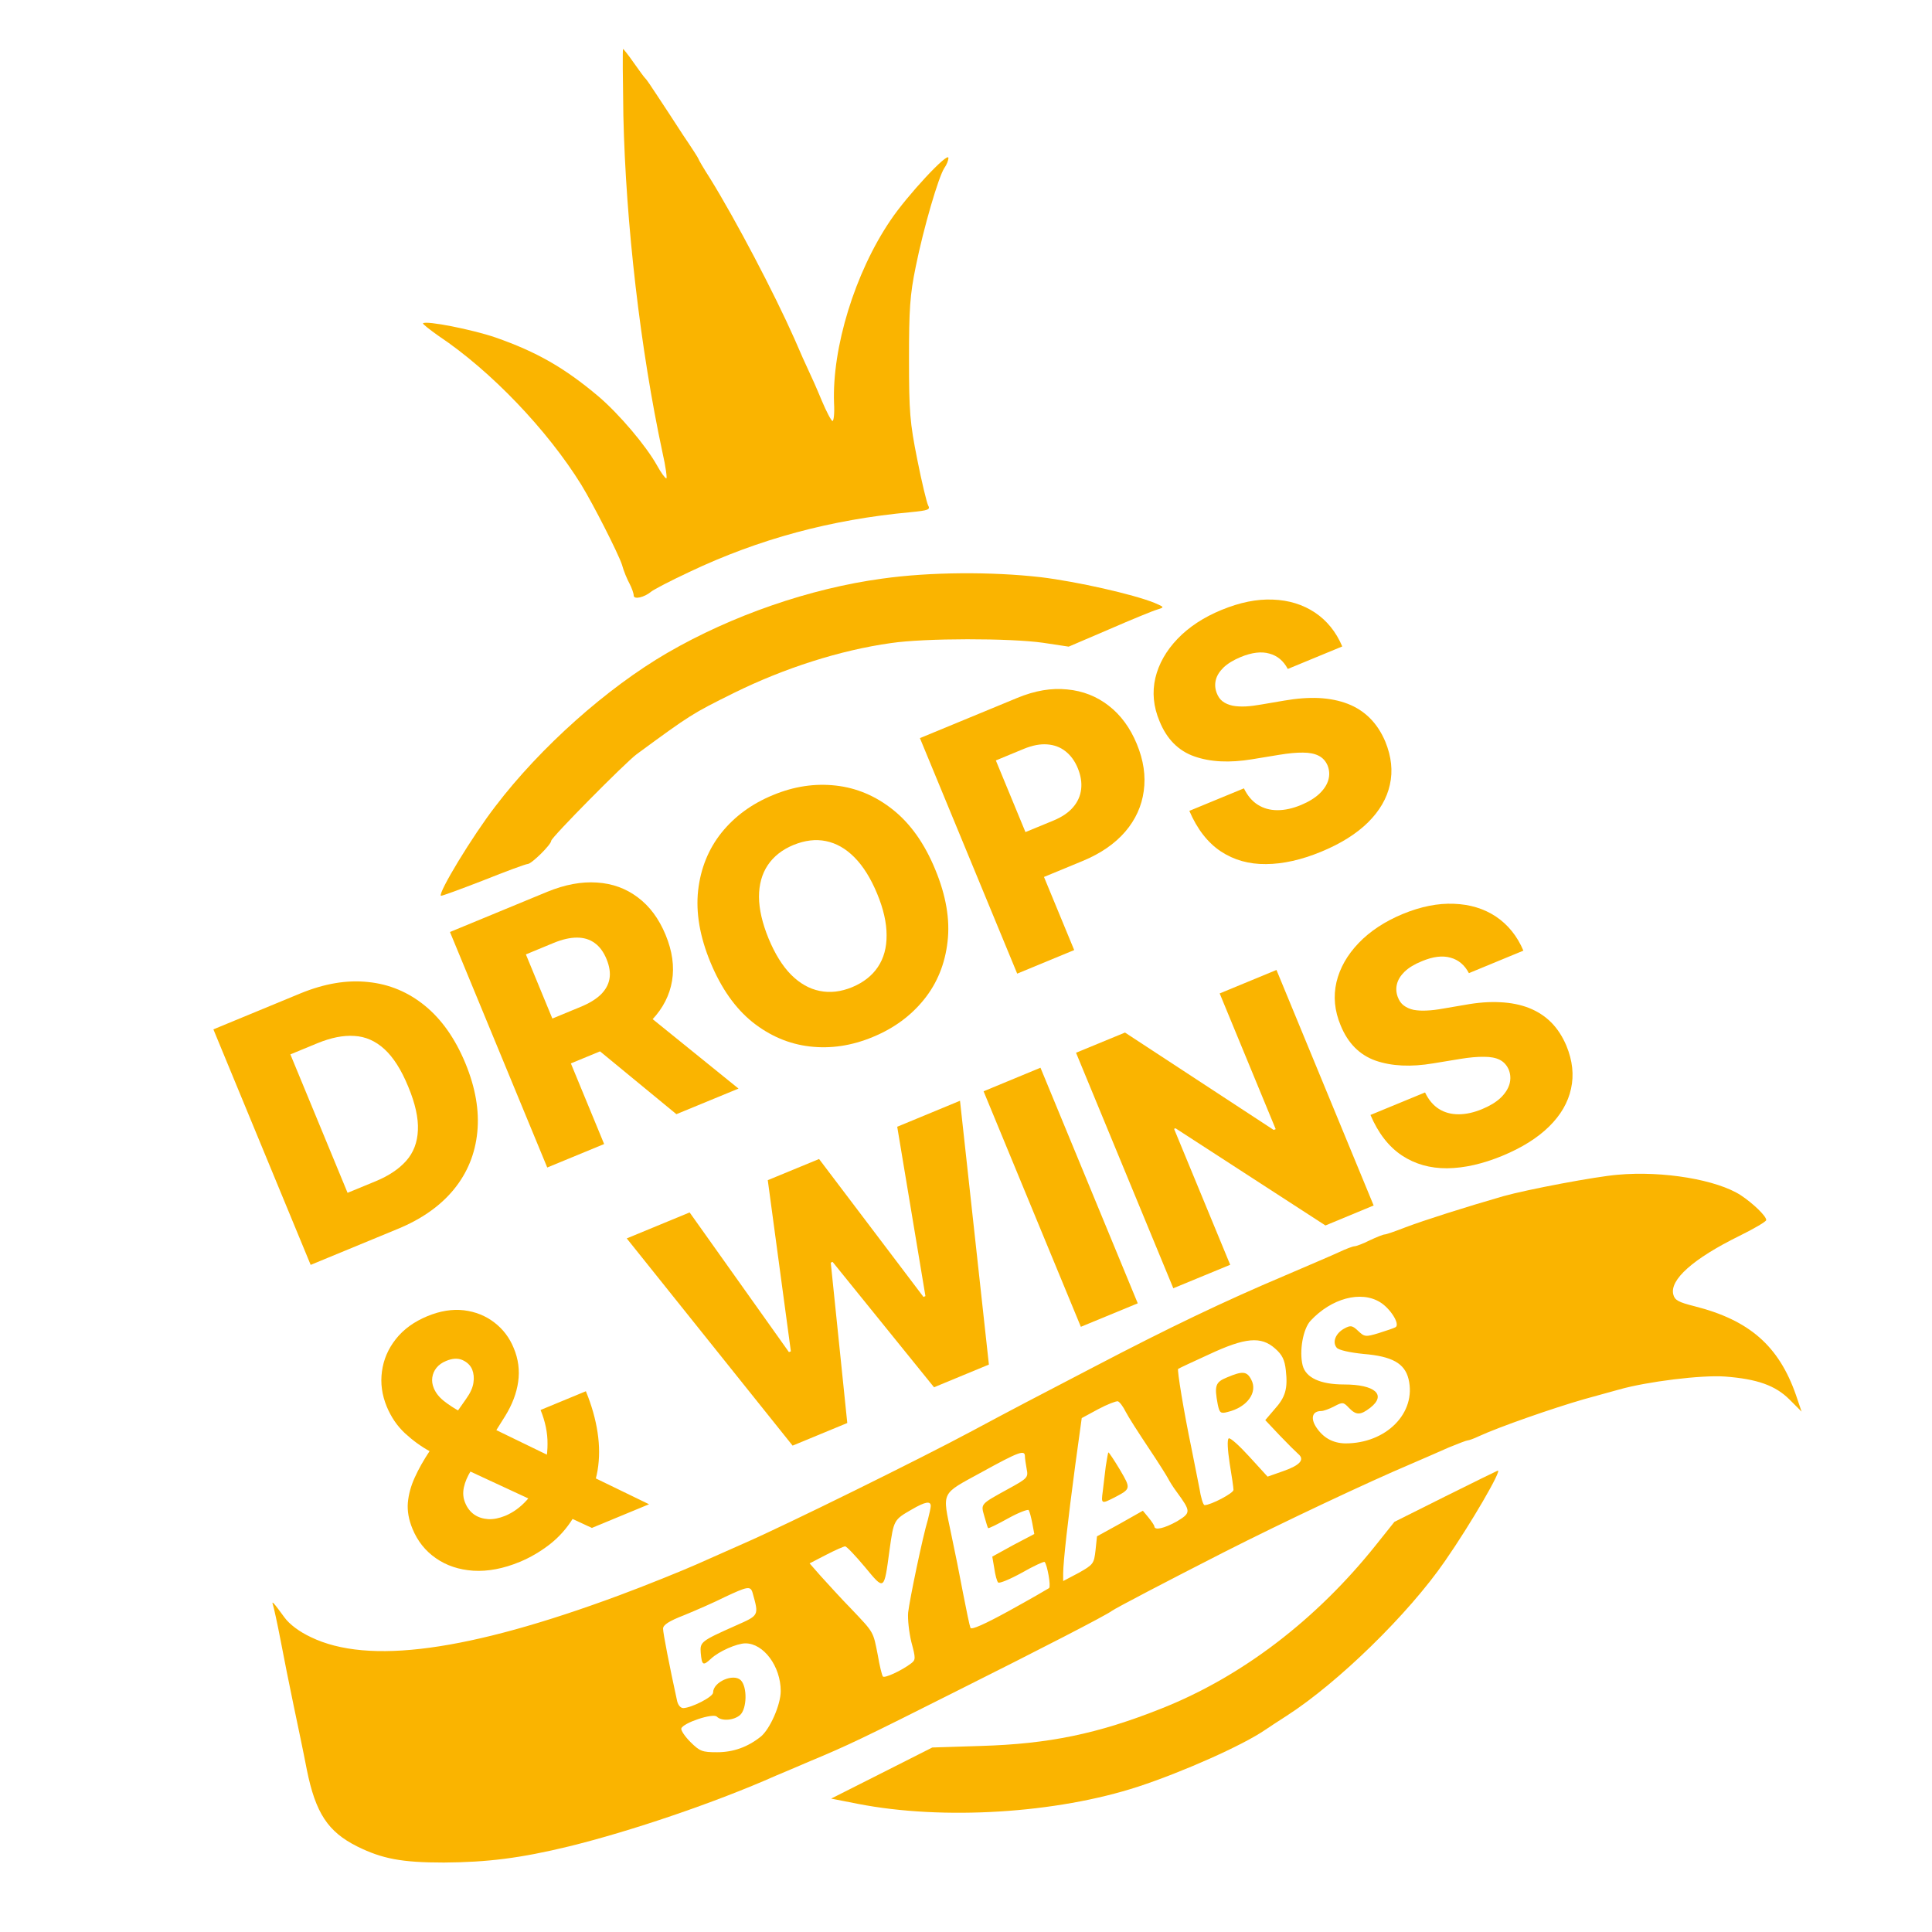 <svg width="20" height="20" viewBox="0 0 20 20" fill="none" xmlns="http://www.w3.org/2000/svg">
<mask id="mask0_8305_227298" style="mask-type:alpha" maskUnits="userSpaceOnUse" x="0" y="0" width="20" height="20">
<rect width="20" height="20" fill="#FAB400"/>
</mask>
<g mask="url(#mask0_8305_227298)">
<path d="M6.453 1.197C6.478 2.314 6.63 3.624 6.858 4.684C6.892 4.833 6.907 4.952 6.898 4.952C6.886 4.952 6.843 4.894 6.803 4.821C6.688 4.614 6.411 4.288 6.197 4.105C5.844 3.807 5.555 3.642 5.128 3.493C4.888 3.411 4.41 3.316 4.379 3.347C4.373 3.353 4.446 3.411 4.541 3.478C5.083 3.84 5.667 4.452 6.018 5.019C6.146 5.229 6.395 5.719 6.438 5.844C6.456 5.911 6.493 5.999 6.517 6.042C6.541 6.088 6.56 6.143 6.56 6.164C6.56 6.21 6.669 6.185 6.742 6.124C6.767 6.103 6.947 6.009 7.138 5.92C7.857 5.579 8.603 5.378 9.428 5.302C9.611 5.284 9.633 5.275 9.608 5.232C9.593 5.201 9.541 4.988 9.495 4.754C9.419 4.373 9.41 4.264 9.41 3.718C9.41 3.204 9.419 3.054 9.48 2.759C9.559 2.366 9.715 1.83 9.776 1.739C9.8 1.705 9.818 1.66 9.818 1.635C9.818 1.565 9.389 2.025 9.218 2.281C8.85 2.823 8.612 3.6 8.634 4.175C8.64 4.276 8.631 4.358 8.618 4.358C8.606 4.358 8.554 4.26 8.506 4.145C8.457 4.026 8.396 3.889 8.372 3.84C8.347 3.788 8.28 3.639 8.223 3.505C8.012 3.03 7.617 2.278 7.352 1.849C7.285 1.745 7.23 1.651 7.23 1.644C7.23 1.638 7.16 1.529 7.071 1.398C6.986 1.267 6.867 1.084 6.806 0.993C6.746 0.901 6.691 0.819 6.679 0.81C6.669 0.801 6.618 0.731 6.56 0.649C6.505 0.569 6.453 0.506 6.45 0.506C6.444 0.506 6.447 0.816 6.453 1.197Z" fill="#FAB400"/>
<path d="M9.132 5.99C8.386 6.091 7.576 6.371 6.909 6.758C6.285 7.12 5.594 7.735 5.128 8.347C4.89 8.655 4.534 9.243 4.564 9.273C4.567 9.279 4.765 9.206 5 9.115C5.237 9.02 5.444 8.944 5.463 8.944C5.502 8.944 5.706 8.743 5.706 8.704C5.706 8.67 6.471 7.897 6.59 7.808C7.15 7.397 7.165 7.388 7.594 7.175C8.118 6.916 8.7 6.73 9.224 6.657C9.574 6.605 10.454 6.605 10.798 6.654L11.063 6.694L11.483 6.514C11.715 6.413 11.937 6.322 11.98 6.31C12.056 6.286 12.056 6.286 11.949 6.24C11.73 6.152 11.152 6.021 10.774 5.975C10.265 5.917 9.629 5.92 9.132 5.99Z" fill="#FAB400"/>
<path d="M16.746 12.161C16.521 12.179 15.811 12.313 15.562 12.383C15.169 12.496 14.739 12.633 14.547 12.706C14.444 12.746 14.35 12.779 14.334 12.779C14.319 12.779 14.249 12.807 14.179 12.84C14.112 12.874 14.039 12.901 14.024 12.901C14.005 12.901 13.932 12.929 13.862 12.962C13.789 12.996 13.54 13.102 13.305 13.203C12.671 13.471 12.099 13.745 11.325 14.15C11.091 14.272 10.777 14.436 10.625 14.515C10.476 14.594 10.22 14.728 10.062 14.814C9.529 15.1 8.134 15.788 7.701 15.977C7.467 16.081 7.248 16.178 7.214 16.193C7.077 16.254 6.678 16.416 6.407 16.516C4.845 17.095 3.812 17.235 3.219 16.948C3.097 16.891 2.996 16.814 2.945 16.744C2.832 16.589 2.808 16.562 2.826 16.616C2.835 16.641 2.871 16.805 2.905 16.982C2.938 17.159 2.999 17.46 3.039 17.652C3.079 17.844 3.143 18.145 3.176 18.319C3.267 18.77 3.395 18.962 3.697 19.114C3.956 19.242 4.157 19.281 4.595 19.281C5.046 19.278 5.387 19.236 5.889 19.114C6.526 18.958 7.406 18.66 8.036 18.38C8.103 18.352 8.262 18.285 8.387 18.231C8.77 18.072 8.941 17.99 9.891 17.512C10.786 17.064 11.447 16.723 11.508 16.677C11.548 16.647 12.102 16.358 12.665 16.071C13.268 15.764 14.173 15.338 14.599 15.158C14.724 15.103 14.904 15.027 14.998 14.984C15.093 14.945 15.181 14.911 15.193 14.911C15.205 14.911 15.257 14.893 15.309 14.868C15.519 14.771 16.079 14.576 16.396 14.485C16.506 14.454 16.67 14.409 16.762 14.384C17.051 14.302 17.614 14.232 17.858 14.25C18.19 14.275 18.379 14.342 18.525 14.488L18.65 14.613L18.592 14.442C18.415 13.934 18.111 13.666 17.541 13.522C17.374 13.48 17.337 13.459 17.322 13.401C17.282 13.248 17.529 13.029 18.004 12.795C18.159 12.719 18.284 12.645 18.284 12.63C18.284 12.588 18.147 12.457 18.022 12.374C17.776 12.213 17.215 12.118 16.746 12.161ZM14.286 13.48C14.392 13.544 14.496 13.708 14.447 13.739C14.432 13.748 14.353 13.775 14.273 13.8C14.136 13.842 14.124 13.839 14.06 13.778C13.999 13.72 13.981 13.717 13.914 13.754C13.826 13.803 13.789 13.894 13.838 13.952C13.859 13.976 13.969 14.001 14.115 14.016C14.41 14.04 14.541 14.113 14.581 14.275C14.666 14.625 14.35 14.945 13.923 14.942C13.795 14.938 13.698 14.884 13.625 14.774C13.564 14.68 13.585 14.607 13.677 14.607C13.701 14.607 13.762 14.585 13.813 14.558C13.899 14.512 13.908 14.515 13.963 14.573C14.039 14.652 14.082 14.652 14.185 14.573C14.356 14.439 14.234 14.332 13.914 14.332C13.667 14.332 13.518 14.262 13.485 14.135C13.448 13.988 13.488 13.757 13.567 13.672C13.783 13.44 14.088 13.358 14.286 13.48ZM13.201 13.961C13.274 14.025 13.299 14.077 13.311 14.186C13.332 14.375 13.308 14.463 13.192 14.591L13.098 14.701L13.247 14.859C13.329 14.945 13.415 15.03 13.439 15.051C13.509 15.109 13.46 15.167 13.287 15.228L13.122 15.286L12.933 15.079C12.83 14.966 12.736 14.881 12.72 14.89C12.702 14.902 12.708 15.005 12.729 15.146C12.751 15.277 12.769 15.401 12.769 15.423C12.772 15.456 12.534 15.581 12.47 15.581C12.455 15.581 12.431 15.502 12.416 15.405C12.397 15.31 12.361 15.127 12.336 15.002C12.254 14.61 12.184 14.18 12.196 14.171C12.203 14.165 12.346 14.098 12.513 14.022C12.891 13.845 13.055 13.83 13.201 13.961ZM11.654 14.616C11.682 14.671 11.788 14.835 11.889 14.987C11.989 15.136 12.081 15.283 12.093 15.307C12.105 15.331 12.142 15.392 12.181 15.444C12.33 15.648 12.33 15.66 12.184 15.749C12.053 15.822 11.95 15.846 11.95 15.8C11.947 15.788 11.922 15.749 11.889 15.709L11.831 15.639L11.594 15.773L11.356 15.904L11.341 16.047C11.325 16.187 11.319 16.196 11.167 16.282L11.006 16.367V16.288C11.006 16.172 11.054 15.742 11.131 15.167L11.198 14.68L11.368 14.588C11.463 14.537 11.554 14.503 11.572 14.506C11.59 14.512 11.627 14.561 11.654 14.616ZM10.61 15.076C10.61 15.097 10.619 15.158 10.628 15.207C10.646 15.295 10.637 15.304 10.436 15.414C10.144 15.575 10.153 15.566 10.19 15.697C10.208 15.758 10.223 15.813 10.229 15.819C10.232 15.825 10.327 15.779 10.436 15.718C10.546 15.657 10.643 15.621 10.649 15.633C10.659 15.648 10.674 15.706 10.686 15.767L10.707 15.88L10.488 15.995L10.272 16.114L10.293 16.236C10.302 16.303 10.32 16.37 10.333 16.382C10.345 16.394 10.454 16.349 10.576 16.282C10.698 16.212 10.805 16.163 10.814 16.169C10.841 16.199 10.881 16.419 10.86 16.44C10.847 16.449 10.662 16.556 10.448 16.674C10.193 16.814 10.056 16.875 10.046 16.851C10.037 16.83 10.004 16.671 9.97 16.495C9.937 16.318 9.882 16.044 9.848 15.886C9.754 15.432 9.733 15.475 10.162 15.24C10.549 15.027 10.61 15.005 10.61 15.076ZM9.635 15.59C9.635 15.608 9.62 15.675 9.605 15.733C9.553 15.901 9.416 16.559 9.401 16.693C9.395 16.76 9.41 16.897 9.434 16.997C9.48 17.168 9.48 17.183 9.431 17.22C9.331 17.296 9.151 17.378 9.139 17.354C9.13 17.341 9.105 17.244 9.087 17.134C9.038 16.888 9.051 16.906 8.813 16.656C8.703 16.544 8.563 16.388 8.496 16.315L8.381 16.184L8.551 16.096C8.646 16.047 8.734 16.008 8.749 16.008C8.764 16.008 8.856 16.105 8.953 16.221C9.157 16.467 9.151 16.473 9.209 16.041C9.252 15.736 9.252 15.733 9.437 15.627C9.577 15.545 9.635 15.535 9.635 15.59ZM7.79 16.486C7.857 16.726 7.86 16.72 7.619 16.827C7.257 16.988 7.245 16.997 7.254 17.11C7.266 17.241 7.278 17.247 7.36 17.171C7.44 17.095 7.628 17.012 7.717 17.012C7.905 17.012 8.082 17.25 8.082 17.506C8.082 17.649 7.969 17.902 7.875 17.978C7.738 18.087 7.589 18.139 7.424 18.139C7.269 18.139 7.245 18.13 7.147 18.033C7.089 17.975 7.047 17.911 7.053 17.893C7.071 17.835 7.382 17.731 7.421 17.771C7.47 17.82 7.598 17.81 7.662 17.753C7.732 17.689 7.738 17.463 7.668 17.393C7.592 17.32 7.382 17.411 7.382 17.521C7.382 17.567 7.159 17.679 7.074 17.682C7.044 17.682 7.016 17.649 7.007 17.597C6.931 17.25 6.864 16.906 6.864 16.86C6.864 16.821 6.925 16.781 7.083 16.72C7.202 16.671 7.391 16.589 7.5 16.534C7.738 16.422 7.768 16.416 7.79 16.486Z" fill="#FAB400"/>
<path d="M12.704 14.258C12.582 14.307 12.569 14.343 12.606 14.538C12.624 14.626 12.636 14.636 12.707 14.617C12.911 14.569 13.023 14.413 12.953 14.282C12.908 14.194 12.862 14.191 12.704 14.258Z" fill="#FAB400"/>
<path d="M11.447 15.178C11.438 15.26 11.422 15.376 11.416 15.437C11.398 15.568 11.401 15.571 11.532 15.504C11.709 15.412 11.709 15.412 11.593 15.214C11.535 15.117 11.48 15.035 11.474 15.035C11.471 15.035 11.459 15.099 11.447 15.178Z" fill="#FAB400"/>
<path d="M14.965 15.489L14.435 15.754L14.241 15.997C13.625 16.768 12.855 17.356 12.027 17.685C11.363 17.95 10.854 18.053 10.154 18.074L9.651 18.09L9.127 18.355L8.604 18.619L8.884 18.674C9.764 18.845 10.936 18.772 11.783 18.495C12.24 18.345 12.864 18.068 13.098 17.907C13.144 17.876 13.245 17.809 13.321 17.761C13.854 17.417 14.582 16.707 14.959 16.159C15.224 15.778 15.556 15.206 15.504 15.224C15.501 15.224 15.258 15.343 14.965 15.489Z" fill="#FAB400"/>
<path d="M15.206 10.074C15.162 9.99 15.098 9.936 15.016 9.914C14.933 9.89 14.835 9.902 14.72 9.95C14.643 9.981 14.584 10.017 14.541 10.058C14.499 10.099 14.472 10.142 14.461 10.188C14.45 10.232 14.453 10.277 14.47 10.322C14.484 10.359 14.504 10.388 14.532 10.409C14.56 10.43 14.594 10.445 14.634 10.454C14.674 10.461 14.72 10.464 14.771 10.461C14.822 10.459 14.877 10.452 14.938 10.441L15.167 10.402C15.298 10.378 15.419 10.369 15.529 10.375C15.64 10.38 15.739 10.4 15.827 10.434C15.915 10.469 15.992 10.518 16.057 10.583C16.122 10.648 16.175 10.73 16.216 10.827C16.279 10.981 16.295 11.129 16.263 11.271C16.232 11.414 16.156 11.544 16.036 11.662C15.916 11.78 15.755 11.881 15.552 11.965C15.348 12.049 15.158 12.092 14.981 12.094C14.804 12.095 14.648 12.051 14.512 11.961C14.377 11.871 14.268 11.732 14.187 11.542L14.752 11.309C14.789 11.386 14.837 11.443 14.896 11.48C14.955 11.517 15.022 11.535 15.099 11.535C15.176 11.535 15.257 11.517 15.344 11.481C15.423 11.448 15.486 11.41 15.533 11.366C15.58 11.321 15.611 11.273 15.626 11.223C15.64 11.172 15.638 11.122 15.618 11.072C15.598 11.027 15.568 10.993 15.527 10.972C15.485 10.95 15.43 10.94 15.363 10.94C15.295 10.939 15.213 10.946 15.116 10.962L14.836 11.008C14.605 11.047 14.407 11.037 14.241 10.98C14.074 10.921 13.953 10.799 13.878 10.614C13.815 10.463 13.801 10.315 13.835 10.167C13.87 10.02 13.947 9.885 14.065 9.762C14.183 9.639 14.335 9.539 14.52 9.462C14.709 9.384 14.886 9.349 15.051 9.356C15.217 9.362 15.362 9.406 15.487 9.489C15.611 9.573 15.706 9.69 15.77 9.841L15.206 10.074Z" fill="#FAB400"/>
<path d="M13.214 10.041L14.22 12.479L13.721 12.686L12.169 11.68L12.154 11.686L12.735 13.093L12.146 13.336L11.139 10.898L11.646 10.689L13.185 11.697L13.206 11.689L12.626 10.284L13.214 10.041Z" fill="#FAB400"/>
<path d="M10.771 11.053L11.778 13.492L11.189 13.735L10.182 11.297L10.771 11.053Z" fill="#FAB400"/>
<path d="M8.205 14.965L6.488 12.82L7.139 12.551L8.167 13.997L8.187 13.989L7.948 12.217L8.479 11.998L9.56 13.426L9.58 13.417L9.288 11.664L9.938 11.395L10.237 14.126L9.669 14.361L8.619 13.063L8.6 13.071L8.771 14.731L8.205 14.965Z" fill="#FAB400"/>
<path d="M5.382 16.168C5.211 16.239 5.05 16.269 4.9 16.26C4.751 16.25 4.622 16.207 4.513 16.131C4.403 16.055 4.322 15.953 4.27 15.826C4.231 15.732 4.215 15.642 4.222 15.556C4.23 15.468 4.254 15.381 4.294 15.294C4.334 15.205 4.386 15.114 4.449 15.019L4.826 14.48C4.869 14.42 4.894 14.364 4.901 14.314C4.909 14.264 4.904 14.218 4.888 14.177C4.87 14.134 4.836 14.101 4.787 14.079C4.739 14.058 4.682 14.061 4.617 14.089C4.575 14.106 4.542 14.13 4.518 14.16C4.494 14.19 4.48 14.224 4.475 14.26C4.47 14.296 4.475 14.333 4.491 14.371C4.511 14.419 4.545 14.463 4.594 14.502C4.643 14.541 4.702 14.58 4.773 14.618C4.844 14.655 4.923 14.697 5.009 14.742L6.719 15.572L6.127 15.817L4.711 15.16C4.63 15.121 4.543 15.076 4.45 15.024C4.357 14.973 4.271 14.91 4.191 14.836C4.111 14.761 4.049 14.67 4.004 14.562C3.954 14.441 3.937 14.319 3.954 14.197C3.97 14.075 4.018 13.963 4.097 13.863C4.177 13.761 4.286 13.682 4.424 13.625C4.557 13.57 4.684 13.55 4.803 13.564C4.923 13.579 5.027 13.621 5.117 13.69C5.207 13.759 5.274 13.847 5.318 13.955C5.366 14.069 5.381 14.186 5.364 14.305C5.347 14.424 5.302 14.541 5.23 14.658L4.876 15.223C4.839 15.283 4.814 15.341 4.802 15.397C4.79 15.453 4.794 15.506 4.815 15.556C4.836 15.609 4.868 15.649 4.908 15.678C4.95 15.707 4.998 15.722 5.053 15.726C5.108 15.729 5.167 15.717 5.229 15.692C5.311 15.658 5.386 15.604 5.452 15.531C5.519 15.458 5.571 15.371 5.61 15.271C5.648 15.171 5.668 15.063 5.668 14.947C5.669 14.831 5.644 14.714 5.596 14.596L6.065 14.402C6.125 14.548 6.165 14.69 6.186 14.828C6.207 14.966 6.207 15.097 6.186 15.222C6.165 15.345 6.123 15.458 6.06 15.561C6.038 15.588 6.016 15.615 5.995 15.64C5.974 15.666 5.952 15.692 5.93 15.72C5.864 15.826 5.783 15.916 5.686 15.991C5.589 16.065 5.488 16.124 5.382 16.168Z" fill="#FAB400"/>
<path d="M13.331 6.925C13.287 6.841 13.223 6.788 13.141 6.766C13.058 6.742 12.96 6.754 12.845 6.801C12.768 6.833 12.709 6.869 12.666 6.91C12.624 6.951 12.597 6.994 12.586 7.039C12.575 7.084 12.578 7.128 12.595 7.173C12.609 7.21 12.629 7.24 12.657 7.261C12.685 7.282 12.719 7.296 12.759 7.305C12.799 7.313 12.845 7.315 12.896 7.313C12.947 7.31 13.002 7.303 13.063 7.292L13.292 7.253C13.423 7.23 13.544 7.221 13.654 7.226C13.765 7.232 13.864 7.252 13.952 7.286C14.04 7.32 14.117 7.37 14.182 7.435C14.247 7.5 14.3 7.581 14.341 7.678C14.404 7.833 14.42 7.981 14.388 8.123C14.357 8.265 14.281 8.395 14.161 8.514C14.041 8.632 13.88 8.733 13.677 8.817C13.473 8.901 13.283 8.944 13.106 8.945C12.929 8.947 12.773 8.903 12.637 8.813C12.502 8.723 12.393 8.583 12.312 8.394L12.877 8.161C12.914 8.237 12.962 8.294 13.021 8.331C13.08 8.368 13.147 8.387 13.224 8.387C13.301 8.387 13.382 8.369 13.469 8.333C13.548 8.3 13.611 8.261 13.658 8.217C13.705 8.172 13.736 8.125 13.751 8.074C13.765 8.024 13.763 7.974 13.743 7.924C13.723 7.878 13.693 7.845 13.652 7.824C13.61 7.802 13.555 7.791 13.488 7.791C13.42 7.79 13.338 7.798 13.241 7.814L12.961 7.86C12.73 7.898 12.532 7.889 12.366 7.831C12.199 7.773 12.078 7.651 12.003 7.465C11.94 7.315 11.926 7.166 11.96 7.019C11.995 6.872 12.072 6.736 12.19 6.613C12.308 6.49 12.46 6.39 12.645 6.314C12.834 6.236 13.011 6.2 13.176 6.207C13.342 6.213 13.487 6.258 13.612 6.341C13.736 6.424 13.831 6.541 13.895 6.692L13.331 6.925Z" fill="#FAB400"/>
<path d="M10.53 10.079L9.523 7.641L10.53 7.225C10.713 7.149 10.885 7.12 11.047 7.137C11.21 7.152 11.354 7.209 11.478 7.306C11.602 7.402 11.699 7.534 11.768 7.701C11.838 7.87 11.862 8.032 11.84 8.189C11.819 8.344 11.755 8.485 11.648 8.61C11.54 8.735 11.393 8.836 11.207 8.913L10.585 9.17L10.394 8.705L10.906 8.494C10.995 8.457 11.062 8.411 11.109 8.356C11.157 8.3 11.184 8.238 11.192 8.169C11.2 8.1 11.188 8.028 11.158 7.954C11.127 7.878 11.084 7.82 11.031 7.778C10.977 7.735 10.913 7.711 10.841 7.706C10.768 7.7 10.687 7.716 10.599 7.752L10.309 7.872L11.12 9.835L10.53 10.079Z" fill="#FAB400"/>
<path d="M9.682 9.002C9.793 9.27 9.836 9.519 9.809 9.748C9.783 9.977 9.702 10.177 9.566 10.346C9.43 10.515 9.254 10.645 9.035 10.735C8.816 10.826 8.599 10.858 8.383 10.833C8.168 10.808 7.97 10.724 7.79 10.581C7.611 10.437 7.466 10.231 7.355 9.963C7.244 9.695 7.202 9.447 7.227 9.218C7.253 8.989 7.334 8.789 7.469 8.62C7.605 8.451 7.782 8.321 8.001 8.231C8.219 8.14 8.436 8.108 8.651 8.132C8.868 8.156 9.066 8.24 9.246 8.384C9.426 8.528 9.572 8.734 9.682 9.002ZM9.08 9.251C9.014 9.092 8.936 8.967 8.846 8.876C8.756 8.785 8.658 8.729 8.55 8.707C8.444 8.685 8.332 8.699 8.214 8.747C8.098 8.795 8.009 8.865 7.948 8.956C7.887 9.047 7.857 9.157 7.857 9.285C7.858 9.413 7.891 9.556 7.956 9.715C8.022 9.874 8.099 9.999 8.189 10.09C8.28 10.181 8.379 10.237 8.486 10.258C8.593 10.28 8.705 10.267 8.822 10.219C8.939 10.17 9.028 10.1 9.088 10.01C9.149 9.919 9.179 9.809 9.178 9.681C9.178 9.553 9.146 9.41 9.08 9.251Z" fill="#FAB400"/>
<path d="M5.665 12.086L4.658 9.648L5.665 9.232C5.848 9.157 6.019 9.125 6.179 9.136C6.339 9.146 6.48 9.197 6.603 9.29C6.725 9.381 6.821 9.51 6.89 9.677C6.96 9.846 6.982 10.005 6.957 10.154C6.932 10.302 6.864 10.435 6.754 10.553C6.644 10.67 6.495 10.767 6.31 10.843L5.673 11.106L5.481 10.642L6.008 10.424C6.097 10.388 6.167 10.345 6.217 10.298C6.267 10.249 6.298 10.195 6.309 10.134C6.32 10.073 6.31 10.005 6.279 9.929C6.248 9.854 6.207 9.798 6.156 9.762C6.104 9.724 6.043 9.706 5.972 9.706C5.902 9.706 5.822 9.724 5.734 9.76L5.444 9.88L6.254 11.843L5.665 12.086ZM6.577 10.405L7.645 11.269L7.002 11.534L5.947 10.666L6.577 10.405Z" fill="#FAB400"/>
<path d="M4.117 12.722L3.216 13.094L2.209 10.656L3.109 10.284C3.357 10.182 3.591 10.142 3.811 10.166C4.031 10.188 4.228 10.271 4.401 10.413C4.573 10.554 4.712 10.752 4.817 11.005C4.922 11.259 4.963 11.497 4.941 11.72C4.919 11.943 4.839 12.14 4.699 12.312C4.559 12.483 4.365 12.62 4.117 12.722ZM3.598 12.348L3.887 12.229C4.023 12.173 4.129 12.102 4.205 12.017C4.281 11.931 4.321 11.825 4.326 11.7C4.332 11.575 4.299 11.424 4.226 11.249C4.154 11.073 4.071 10.944 3.979 10.86C3.887 10.776 3.783 10.73 3.668 10.724C3.553 10.716 3.426 10.742 3.287 10.799L3.006 10.915L3.598 12.348Z" fill="#FAB400"/>
</g>
</svg>
